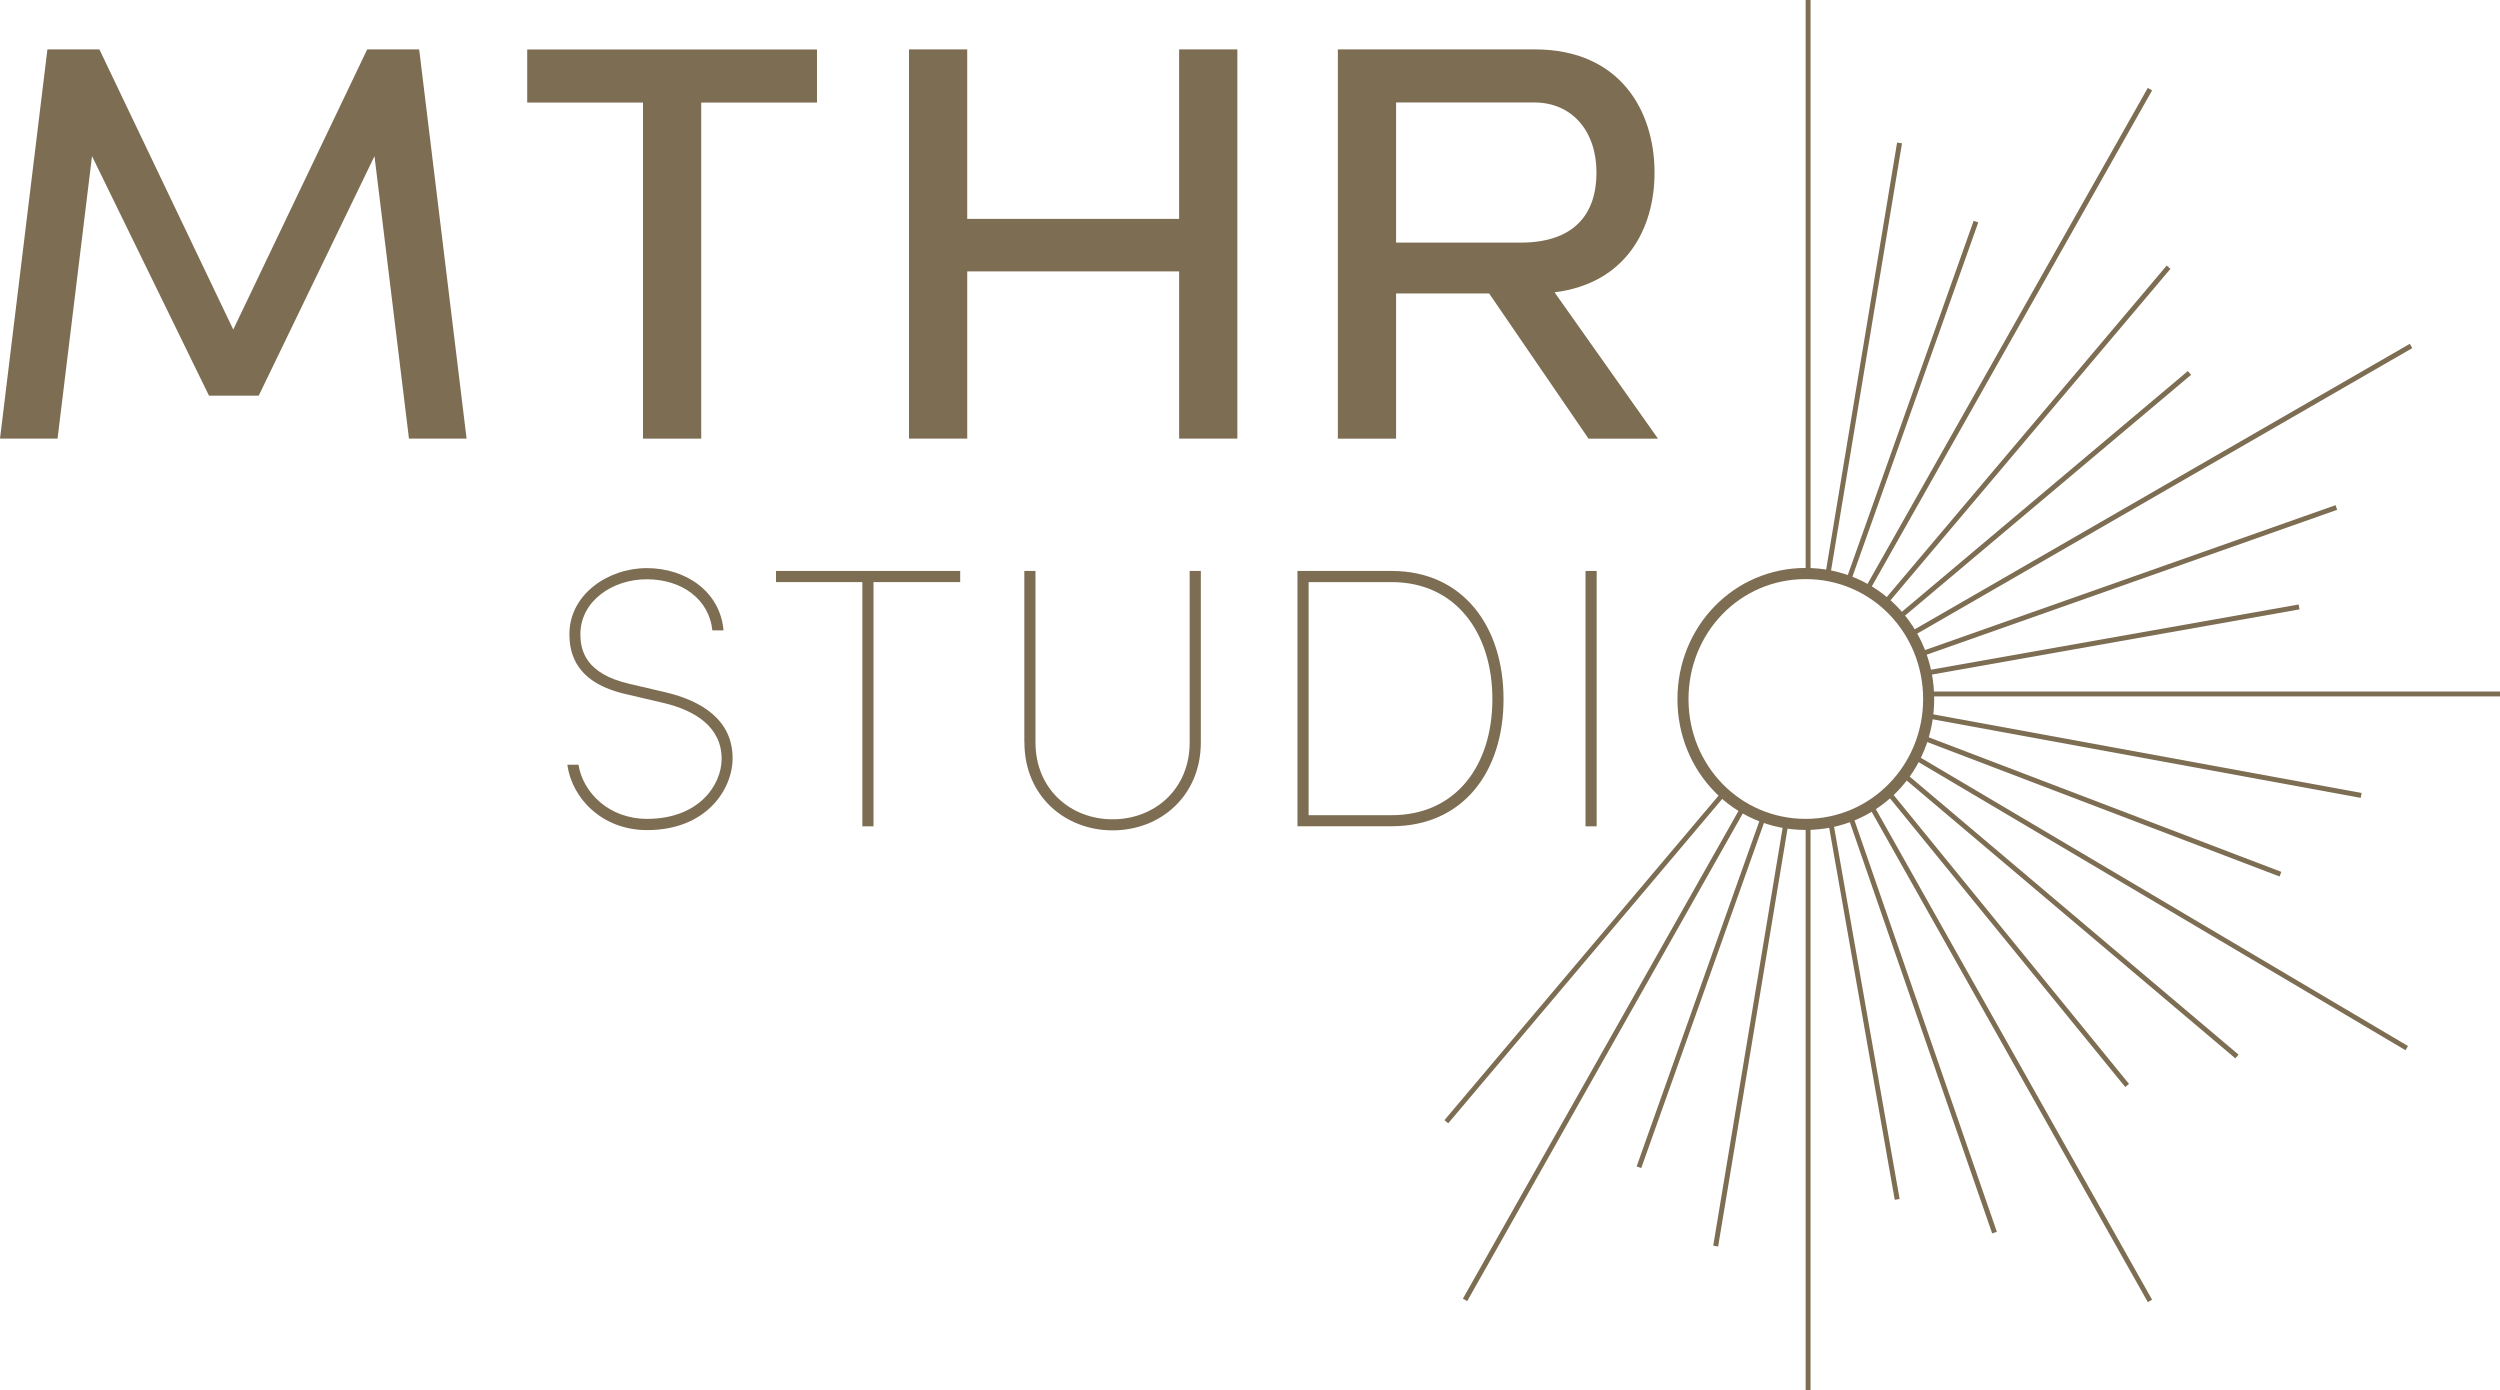 <?xml version="1.0" encoding="UTF-8"?><svg id="Layer_1" xmlns="http://www.w3.org/2000/svg" viewBox="0 0 291.53 162.09"><defs><style>.cls-1{fill:#7d6d52;}</style></defs><path class="cls-1" d="M66.16,89.18h1.3c.52,3.24,3.54,6.31,8,6.31,6.01,0,8.69-3.93,8.69-7,0-3.76-3.15-5.66-6.78-6.52l-4.23-.99c-5.96-1.3-6.74-4.71-6.74-7.04,0-4.58,4.45-7.69,9.03-7.69s8.56,2.77,8.94,7.26h-1.3c-.39-3.67-3.59-5.96-7.65-5.96s-7.74,2.59-7.74,6.4c0,1.95.65,4.62,5.7,5.79l4.23.99c4.19.99,7.82,3.2,7.82,7.69,0,3.59-3.02,8.38-9.98,8.38-5.27,0-8.77-3.76-9.29-7.61Z"/><path class="cls-1" d="M111.97,67.88h-10.11v28.48h-1.3v-28.48h-10.07v-1.3h21.48v1.3Z"/><path class="cls-1" d="M119.45,86.59v-20.01h1.3v20.01c0,5.4,4.06,8.95,8.99,8.95s8.99-3.54,8.99-8.95v-20.01h1.3v20.01c0,6.18-4.67,10.24-10.28,10.24s-10.29-4.06-10.29-10.24Z"/><path class="cls-1" d="M151.3,66.58h10.98c8.34,0,13.05,6.48,13.05,14.95s-4.71,14.82-13.05,14.82h-10.98v-29.78ZM162.28,95.06c7.52,0,11.75-5.83,11.75-13.53s-4.24-13.65-11.75-13.65h-9.68v27.18h9.68Z"/><path class="cls-1" d="M184.89,66.58h1.3v29.78h-1.3v-29.78Z"/><path class="cls-1" d="M195.61,81.53c0-8.47,6.57-15.3,14.95-15.3s14.99,6.83,14.99,15.3-6.57,15.25-14.99,15.25-14.95-6.83-14.95-15.25ZM224.26,81.53c0-7.73-6.01-14-13.7-14s-13.66,6.27-13.66,14,6.01,13.96,13.66,13.96,13.7-6.27,13.7-13.96Z"/><rect class="cls-1" x="210.56" y="96.27" width=".57" height="65.82"/><rect class="cls-1" x="210.56" width=".57" height="66.98"/><rect class="cls-1" x="224.87" y="80.64" width="66.66" height=".57"/><rect class="cls-1" x="218.31" y="56.89" width="67.35" height=".58" transform="translate(5.13 133.51) rotate(-29.97)"/><rect class="cls-1" x="251.78" y="72.08" width=".57" height="66.46" transform="translate(33.07 268.62) rotate(-59.39)"/><rect class="cls-1" x="200.64" y="39.31" width="67.11" height=".58" transform="translate(84.51 224.02) rotate(-60.53)"/><polygon class="cls-1" points="250.46 151.84 217.92 94.06 218.42 93.78 250.96 151.56 250.46 151.84"/><rect class="cls-1" x="191.72" y="41.62" width="51.17" height=".58" transform="translate(140.37 249.41) rotate(-80.57)"/><rect class="cls-1" x="223.93" y="93.93" width=".58" height="51.2" transform="translate(-26.77 79.92) rotate(-19.09)"/><polygon class="cls-1" points="215.73 68.05 215.19 67.86 230.15 25.75 230.69 25.94 215.73 68.05"/><polygon class="cls-1" points="220.09 70.43 219.65 70.06 252.66 30.97 253.1 31.35 220.09 70.43"/><rect class="cls-1" x="216.39" y="57.4" width="44.1" height=".58" transform="translate(18.88 167.11) rotate(-40.09)"/><polygon class="cls-1" points="224.29 76.48 224.1 75.94 272.35 58.91 272.54 59.45 224.29 76.48"/><polygon class="cls-1" points="224.61 78.78 224.51 78.21 268.05 70.49 268.15 71.06 224.61 78.78"/><rect class="cls-1" x="249.83" y="62.48" width=".58" height="51.29" transform="translate(118.29 318.23) rotate(-79.6)"/><polygon class="cls-1" points="265.82 102.21 224.26 86.35 224.47 85.81 266.03 101.67 265.82 102.21"/><polygon class="cls-1" points="260.67 123.42 221.78 90.54 222.15 90.1 261.04 122.98 260.67 123.42"/><polygon class="cls-1" points="247.83 126.76 220.07 92.7 220.52 92.34 248.27 126.4 247.83 126.76"/><polygon class="cls-1" points="220.95 139.91 213.27 96.32 213.84 96.22 221.52 139.82 220.95 139.91"/><rect class="cls-1" x="154.11" y="122.63" width="65.84" height=".58" transform="translate(-11.99 225.28) rotate(-60.53)"/><rect class="cls-1" x="179.2" y="120.42" width="49.85" height=".58" transform="translate(51.63 302.31) rotate(-80.57)"/><polygon class="cls-1" points="191.39 136.21 190.85 136.02 205.38 95.14 205.92 95.34 191.39 136.21"/><polygon class="cls-1" points="168.88 130.99 168.44 130.62 200.75 92.37 201.19 92.74 168.88 130.99"/><path class="cls-1" d="M47.69,51.15l-4.02-32.94-13.5,27.93h-5.8l-13.64-27.93-4.02,32.94H0L5.53,5.76h6.06l15.61,32.67L42.82,5.76h6.06l5.53,45.39h-6.72Z"/><path class="cls-1" d="M95.27,11.96h-13.5v39.19h-6.79V11.96h-13.5v-6.19h33.79v6.19Z"/><path class="cls-1" d="M144.29,5.76v45.39h-6.79v-19.5h-24.71v19.5h-6.79V5.76h6.79v19.76h24.71V5.76h6.79Z"/><path class="cls-1" d="M173.65,34.22h-10.85v16.93h-6.79V5.76h22.97c9.95,0,13.96,7.18,13.96,14.36,0,6.52-3.29,12.91-11.66,13.97l12.06,17.06h-8.1l-11.59-16.93ZM162.81,28.29h14.53c6.26,0,8.83-3.36,8.83-8.17s-2.83-8.17-7.25-8.17h-16.12v16.34Z"/></svg>